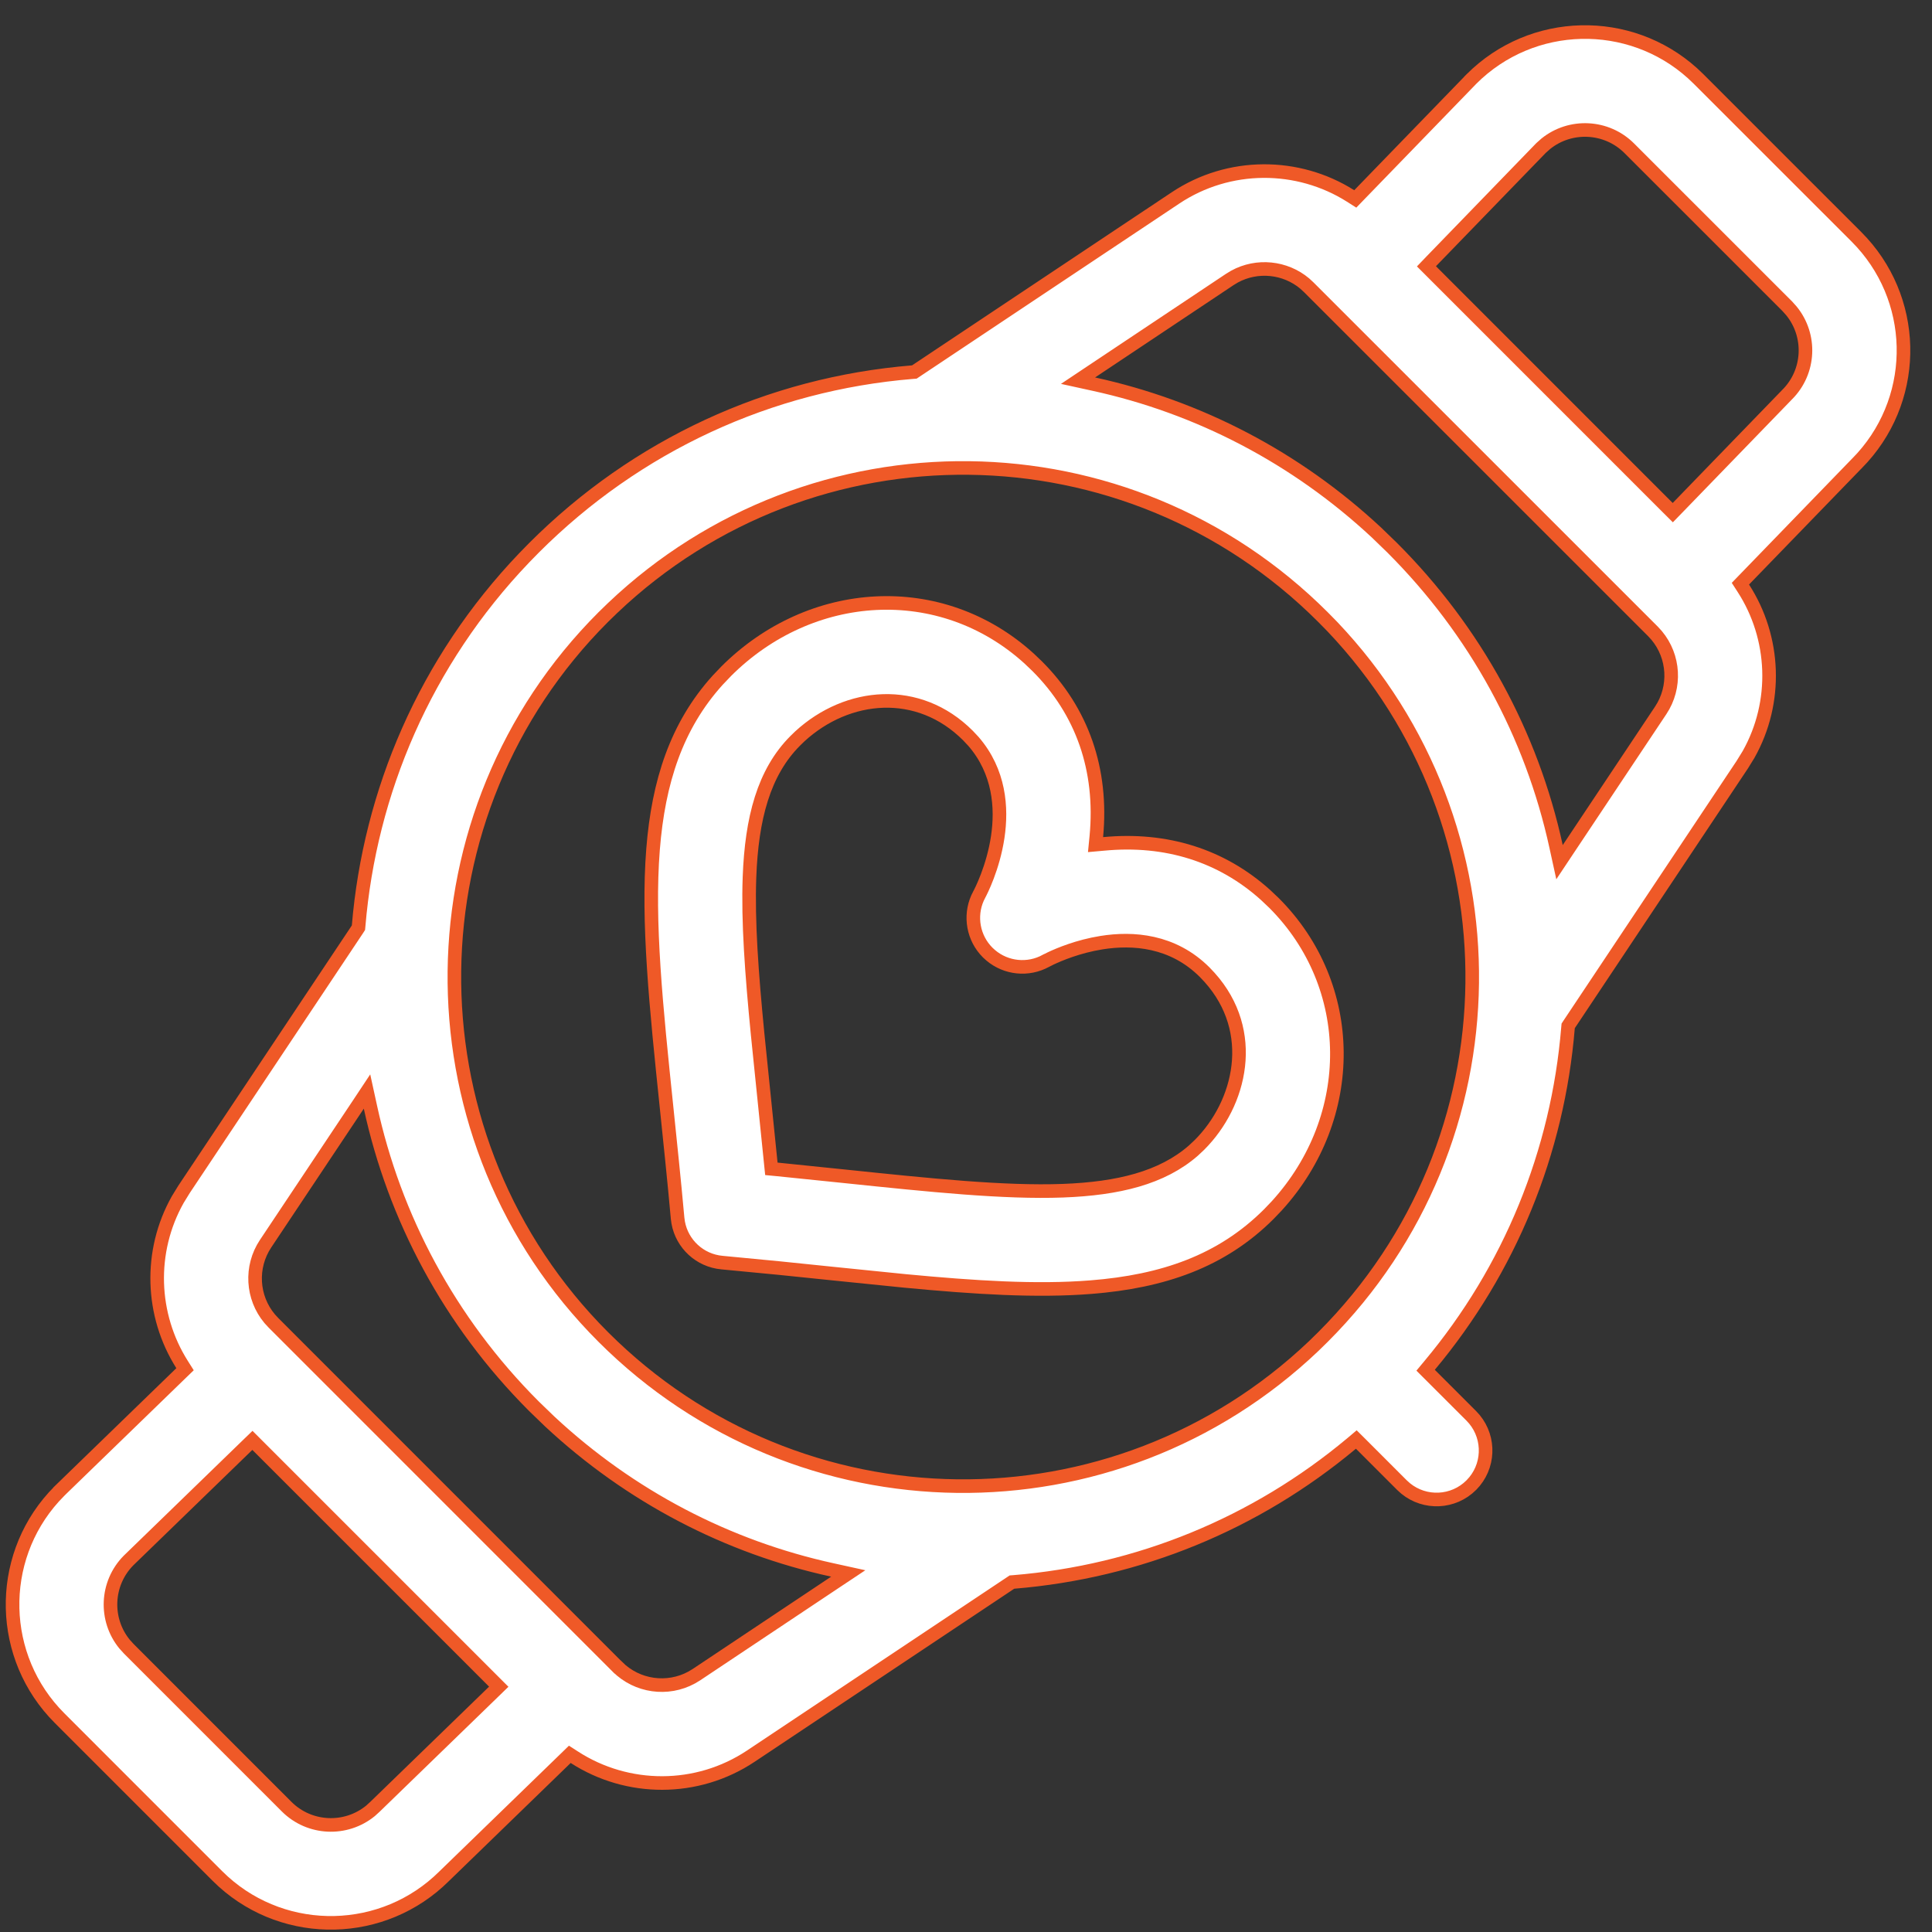 <svg width="58" height="58" viewBox="0 0 58 58" fill="none" xmlns="http://www.w3.org/2000/svg">
<rect x="0" y="0" width="58" height="58" fill="#333333" stroke="none"/>
<path d="M21.796 20.156C24.334 17.617 28.237 17.366 30.886 19.761L31.138 20.001C32.491 21.354 33.102 23.109 32.913 25.111L32.889 25.356L33.135 25.334C35.013 25.156 36.672 25.681 37.987 26.862L38.246 27.107C40.738 29.599 40.76 33.527 38.333 36.196L38.09 36.45C36.675 37.864 34.915 38.47 32.749 38.641C31.117 38.771 29.268 38.653 27.179 38.455L25.009 38.235C24.48 38.18 23.94 38.124 23.386 38.068L21.674 37.904C21.011 37.844 20.477 37.347 20.36 36.703L20.342 36.572C20.289 35.983 20.233 35.414 20.177 34.86L20.01 33.236C19.698 30.232 19.433 27.671 19.605 25.497C19.766 23.466 20.308 21.792 21.54 20.425L21.796 20.156ZM29.058 22.081C27.575 20.597 25.446 20.79 24.012 22.105L23.877 22.236C22.927 23.186 22.565 24.568 22.5 26.336C22.451 27.662 22.567 29.232 22.744 31.042L22.937 32.931L23.14 34.923L23.157 35.089L23.324 35.105L25.314 35.309C27.94 35.583 30.141 35.811 31.91 35.746C33.567 35.684 34.886 35.364 35.827 34.541L36.009 34.37C37.248 33.132 37.773 30.97 36.313 29.343L36.166 29.187C35.207 28.229 34.005 28.149 33.068 28.299C32.366 28.411 31.794 28.654 31.542 28.773L31.403 28.843H31.402C30.864 29.14 30.203 29.07 29.741 28.678L29.651 28.596C29.218 28.163 29.101 27.51 29.346 26.959L29.4 26.85L29.401 26.848C29.442 26.773 29.814 26.055 29.953 25.126C30.083 24.253 30.009 23.166 29.225 22.259L29.058 22.081Z" fill="white" stroke="#EF5927" stroke-width="0.408"/>
<path d="M44.174 2.372C45.995 0.551 48.923 0.494 50.813 2.201L50.993 2.372L55.731 7.109C57.553 8.931 57.614 11.844 55.911 13.738L55.741 13.918L55.739 13.919L52.361 17.406L52.248 17.523L52.336 17.659C53.298 19.145 53.377 21.078 52.494 22.648L52.304 22.956L47.107 30.753L47.078 30.797L47.073 30.85C46.766 34.596 45.326 38.11 42.917 40.992L42.798 41.135L44.169 42.505C44.707 43.044 44.74 43.897 44.269 44.474L44.169 44.585C43.63 45.124 42.777 45.157 42.2 44.686L42.088 44.585L40.85 43.347L40.717 43.215L40.575 43.335C37.693 45.744 34.178 47.184 30.432 47.491L30.379 47.495L22.54 52.721C20.927 53.796 18.837 53.785 17.243 52.754L17.106 52.666L16.99 52.779L13.335 56.324L13.334 56.325C11.513 58.135 8.592 58.192 6.704 56.487L6.524 56.316L1.787 51.578C-0.034 49.757 -0.092 46.829 1.616 44.939L1.787 44.76L1.802 44.745V44.744L5.436 41.22L5.555 41.105L5.466 40.964C4.528 39.482 4.459 37.569 5.336 36.012L5.524 35.706L10.733 27.894L10.761 27.85L10.766 27.797C11.102 23.784 12.758 19.862 15.737 16.746L16.029 16.447C19.11 13.365 23.101 11.524 27.396 11.172L27.449 11.168L35.289 5.942C36.894 4.872 38.966 4.883 40.546 5.883L40.686 5.972L40.802 5.852L44.159 2.388V2.387L44.174 2.372ZM7.433 43.381L3.861 46.845L3.858 46.848C3.179 47.536 3.139 48.621 3.738 49.356L3.867 49.498L8.604 54.236C9.291 54.923 10.382 54.966 11.12 54.365L11.262 54.236L11.278 54.22L14.824 50.781L14.973 50.636L7.578 43.241L7.433 43.381ZM10.752 33.169L7.972 37.338C7.508 38.035 7.565 38.954 8.094 39.586L8.207 39.709L18.536 50.04H18.537C19.129 50.631 20.041 50.755 20.765 50.36L20.908 50.274L25.065 47.502L25.465 47.236L24.996 47.133C21.835 46.444 18.916 44.922 16.504 42.675L16.029 42.216C13.474 39.661 11.838 36.531 11.121 33.239L11.018 32.768L10.752 33.169ZM39.718 18.527C33.839 12.648 24.382 12.557 18.392 18.252L18.109 18.527C12.244 24.392 12.153 33.876 17.834 39.854L18.109 40.136C23.988 46.015 33.446 46.106 39.436 40.412L39.718 40.136C45.597 34.257 45.69 24.8 39.995 18.809L39.718 18.527ZM39.169 8.512C38.579 8.018 37.738 7.934 37.062 8.303L36.92 8.389L32.763 11.161L32.363 11.428L32.833 11.531C35.993 12.22 38.912 13.741 41.324 15.988L41.798 16.447C44.297 18.946 45.98 22.042 46.715 25.413L46.818 25.883L47.084 25.483L49.856 21.325C50.32 20.628 50.263 19.709 49.734 19.077L49.622 18.954L39.291 8.625L39.169 8.512ZM48.913 4.452C48.228 3.768 47.144 3.722 46.407 4.315L46.263 4.443L46.26 4.446L42.962 7.85L42.823 7.995L42.964 8.136C43.718 8.89 49.318 14.49 50.071 15.244L50.218 15.39L50.363 15.241L53.634 11.864L53.649 11.848L53.651 11.847C54.339 11.159 54.382 10.071 53.78 9.333L53.651 9.189L48.913 4.452Z" fill="white" stroke="#EF5927" stroke-width="0.408"/>
</svg>